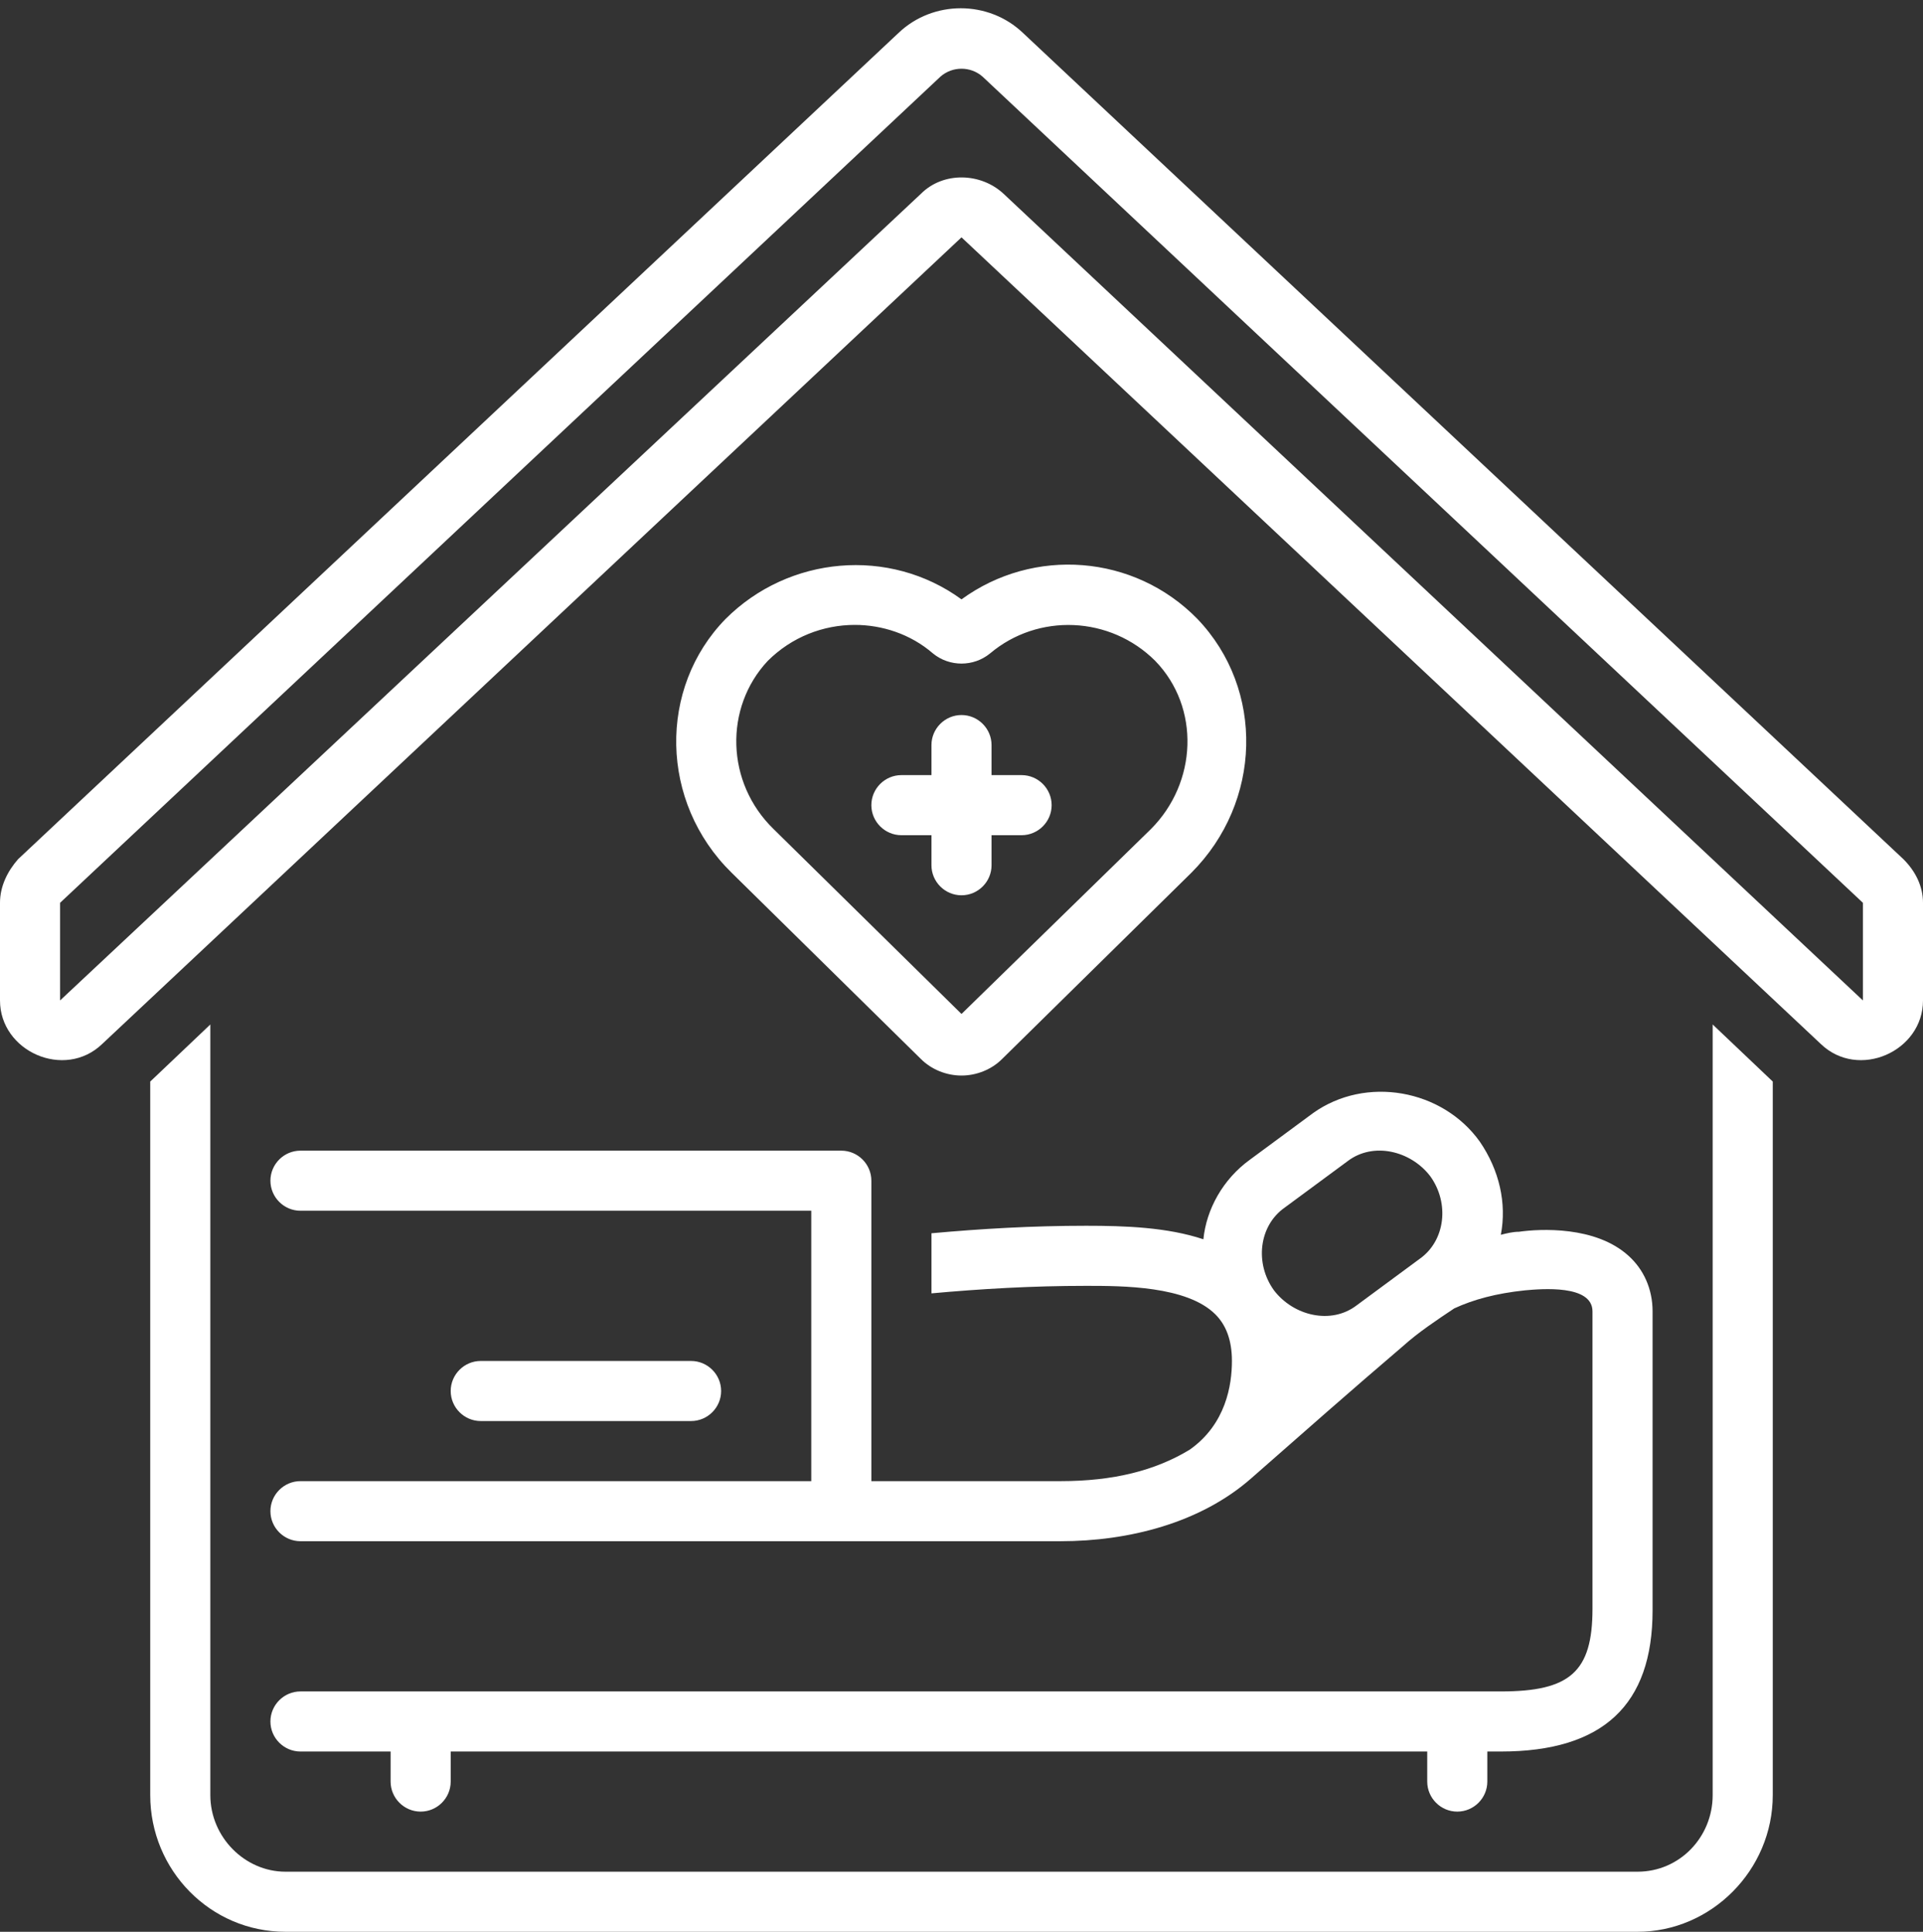 <?xml version="1.0" encoding="UTF-8" standalone="no"?><svg xmlns="http://www.w3.org/2000/svg" xmlns:xlink="http://www.w3.org/1999/xlink" fill="#ffffff" height="128.6" preserveAspectRatio="xMidYMid meet" version="1" viewBox="0.0 -0.6 128.0 128.6" width="128" zoomAndPan="magnify"><rect x="0.0" y="-0.6" width="128.0" height="128.6" fill="#333333" stroke="none"/><g id="change1_1"><path d="M114,118.9c0,2.8-2.2,5.1-5,5.1H19c-2.7,0-5-2.3-5-5.1V67.6l-4,3.8v47.5c0,5,4,9.1,9,9.1H109c4.9,0,9-4.1,9-9.1V71.4l-4-3.8 V118.9z"/></g><g id="change1_2"><path d="M126.7,56.6l-58.6-55c-2.3-2.2-6-2.2-8.3,0l-58.6,55C0.5,57.4,0,58.4,0,59.5c0,0,0,6.5,0,6.5c0,3.4,4.3,5.3,6.8,2.9L64,15.2 c0,0,57.1,53.6,57.2,53.7c2.5,2.4,6.8,0.5,6.8-2.9v-6.5C128,58.4,127.5,57.4,126.7,56.6z M124,66C124,66,124,66,124,66L66.8,12.3 c-1.5-1.4-4-1.5-5.5,0L4,66l0-6.5l58.6-55c0.8-0.7,2-0.7,2.8,0l58.6,55L124,66z"/></g><g id="change1_3"><path d="M66,57v-2h2c1.1,0,2-0.9,2-2s-0.9-2-2-2h-2v-2c0-1.1-0.9-2-2-2s-2,0.9-2,2v2h-2c-1.1,0-2,0.9-2,2s0.9,2,2,2h2v2 c0,1.1,0.9,2,2,2S66,58.1,66,57z"/></g><g id="change1_4"><path d="M64,71c1,0,2-0.4,2.7-1.1l12.6-12.4c4.7-4.7,4.9-12.2,0.4-16.9c-4.2-4.3-10.9-4.8-15.7-1.3c-4.8-3.5-11.5-2.9-15.7,1.3 c-4.5,4.6-4.4,12.2,0.4,16.9c0,0,12.6,12.4,12.6,12.4C62,70.6,63,71,64,71z M51.1,43.4c1.6-1.6,3.7-2.4,5.8-2.4 c1.8,0,3.7,0.6,5.2,1.9c1.1,0.9,2.7,0.9,3.8,0c3.2-2.7,8-2.5,11,0.5c3,3.1,2.8,8.1-0.3,11.2L64,66.9L51.5,54.6 C48.3,51.5,48.2,46.5,51.1,43.4z"/></g><g id="change1_5"><path d="M46,94c1.1,0,2-0.9,2-2s-0.9-2-2-2H32c-1.1,0-2,0.9-2,2s0.9,2,2,2H46z"/></g><g id="change1_6"><path d="M99.9,112H20c-1.1,0-2,0.9-2,2s0.9,2,2,2h6v2c0,1.1,0.9,2,2,2s2-0.9,2-2v-2h65v2c0,1.1,0.9,2,2,2s2-0.9,2-2v-2h0.9 c6.8,0,10.1-3.1,10.1-9.4V86.7c0-1.5-0.6-2.8-1.6-3.7c-2.2-2-5.9-1.8-7.3-1.6c-0.4,0-0.8,0.1-1.2,0.2c0.4-2.1-0.1-4.3-1.4-6.2 c-2.5-3.5-7.6-4.4-11.1-1.9l-4.2,3.1c-1.8,1.3-2.9,3.3-3.1,5.3c-2.4-0.8-5.2-0.9-7.8-0.9c-3.6,0-7,0.2-10.3,0.5v4 c3.3-0.3,6.7-0.5,10.3-0.5c2.4,0,6.7,0,8.6,1.9c0.7,0.7,1.1,1.7,1.1,3.1c0,1.6-0.4,4.2-2.8,5.9c-2.3,1.4-5.1,2.1-8.6,2.1H58V78 c0-1.1-0.9-2-2-2H20c-1.1,0-2,0.9-2,2s0.9,2,2,2h34v18H20c-1.1,0-2,0.9-2,2s0.9,2,2,2h50.6c4.5,0,9.3-1.2,12.7-4.2 c3.3-2.9,6.7-5.9,10.1-8.8c1-0.9,2.2-1.7,3.4-2.5c1.3-0.6,2.8-1,4.7-1.2c1.1-0.1,4.5-0.4,4.5,1.4v19.8C106,110.7,104.5,112,99.9,112 z M85.5,79.8c0,0,4.2-3.1,4.2-3.1c1.7-1.3,4.2-0.7,5.5,1c1.3,1.8,1,4.3-0.7,5.5c0,0-4.2,3.1-4.2,3.1c-1.7,1.3-4.2,0.7-5.5-1 C83.5,83.5,83.8,81,85.5,79.8z"/></g></svg>